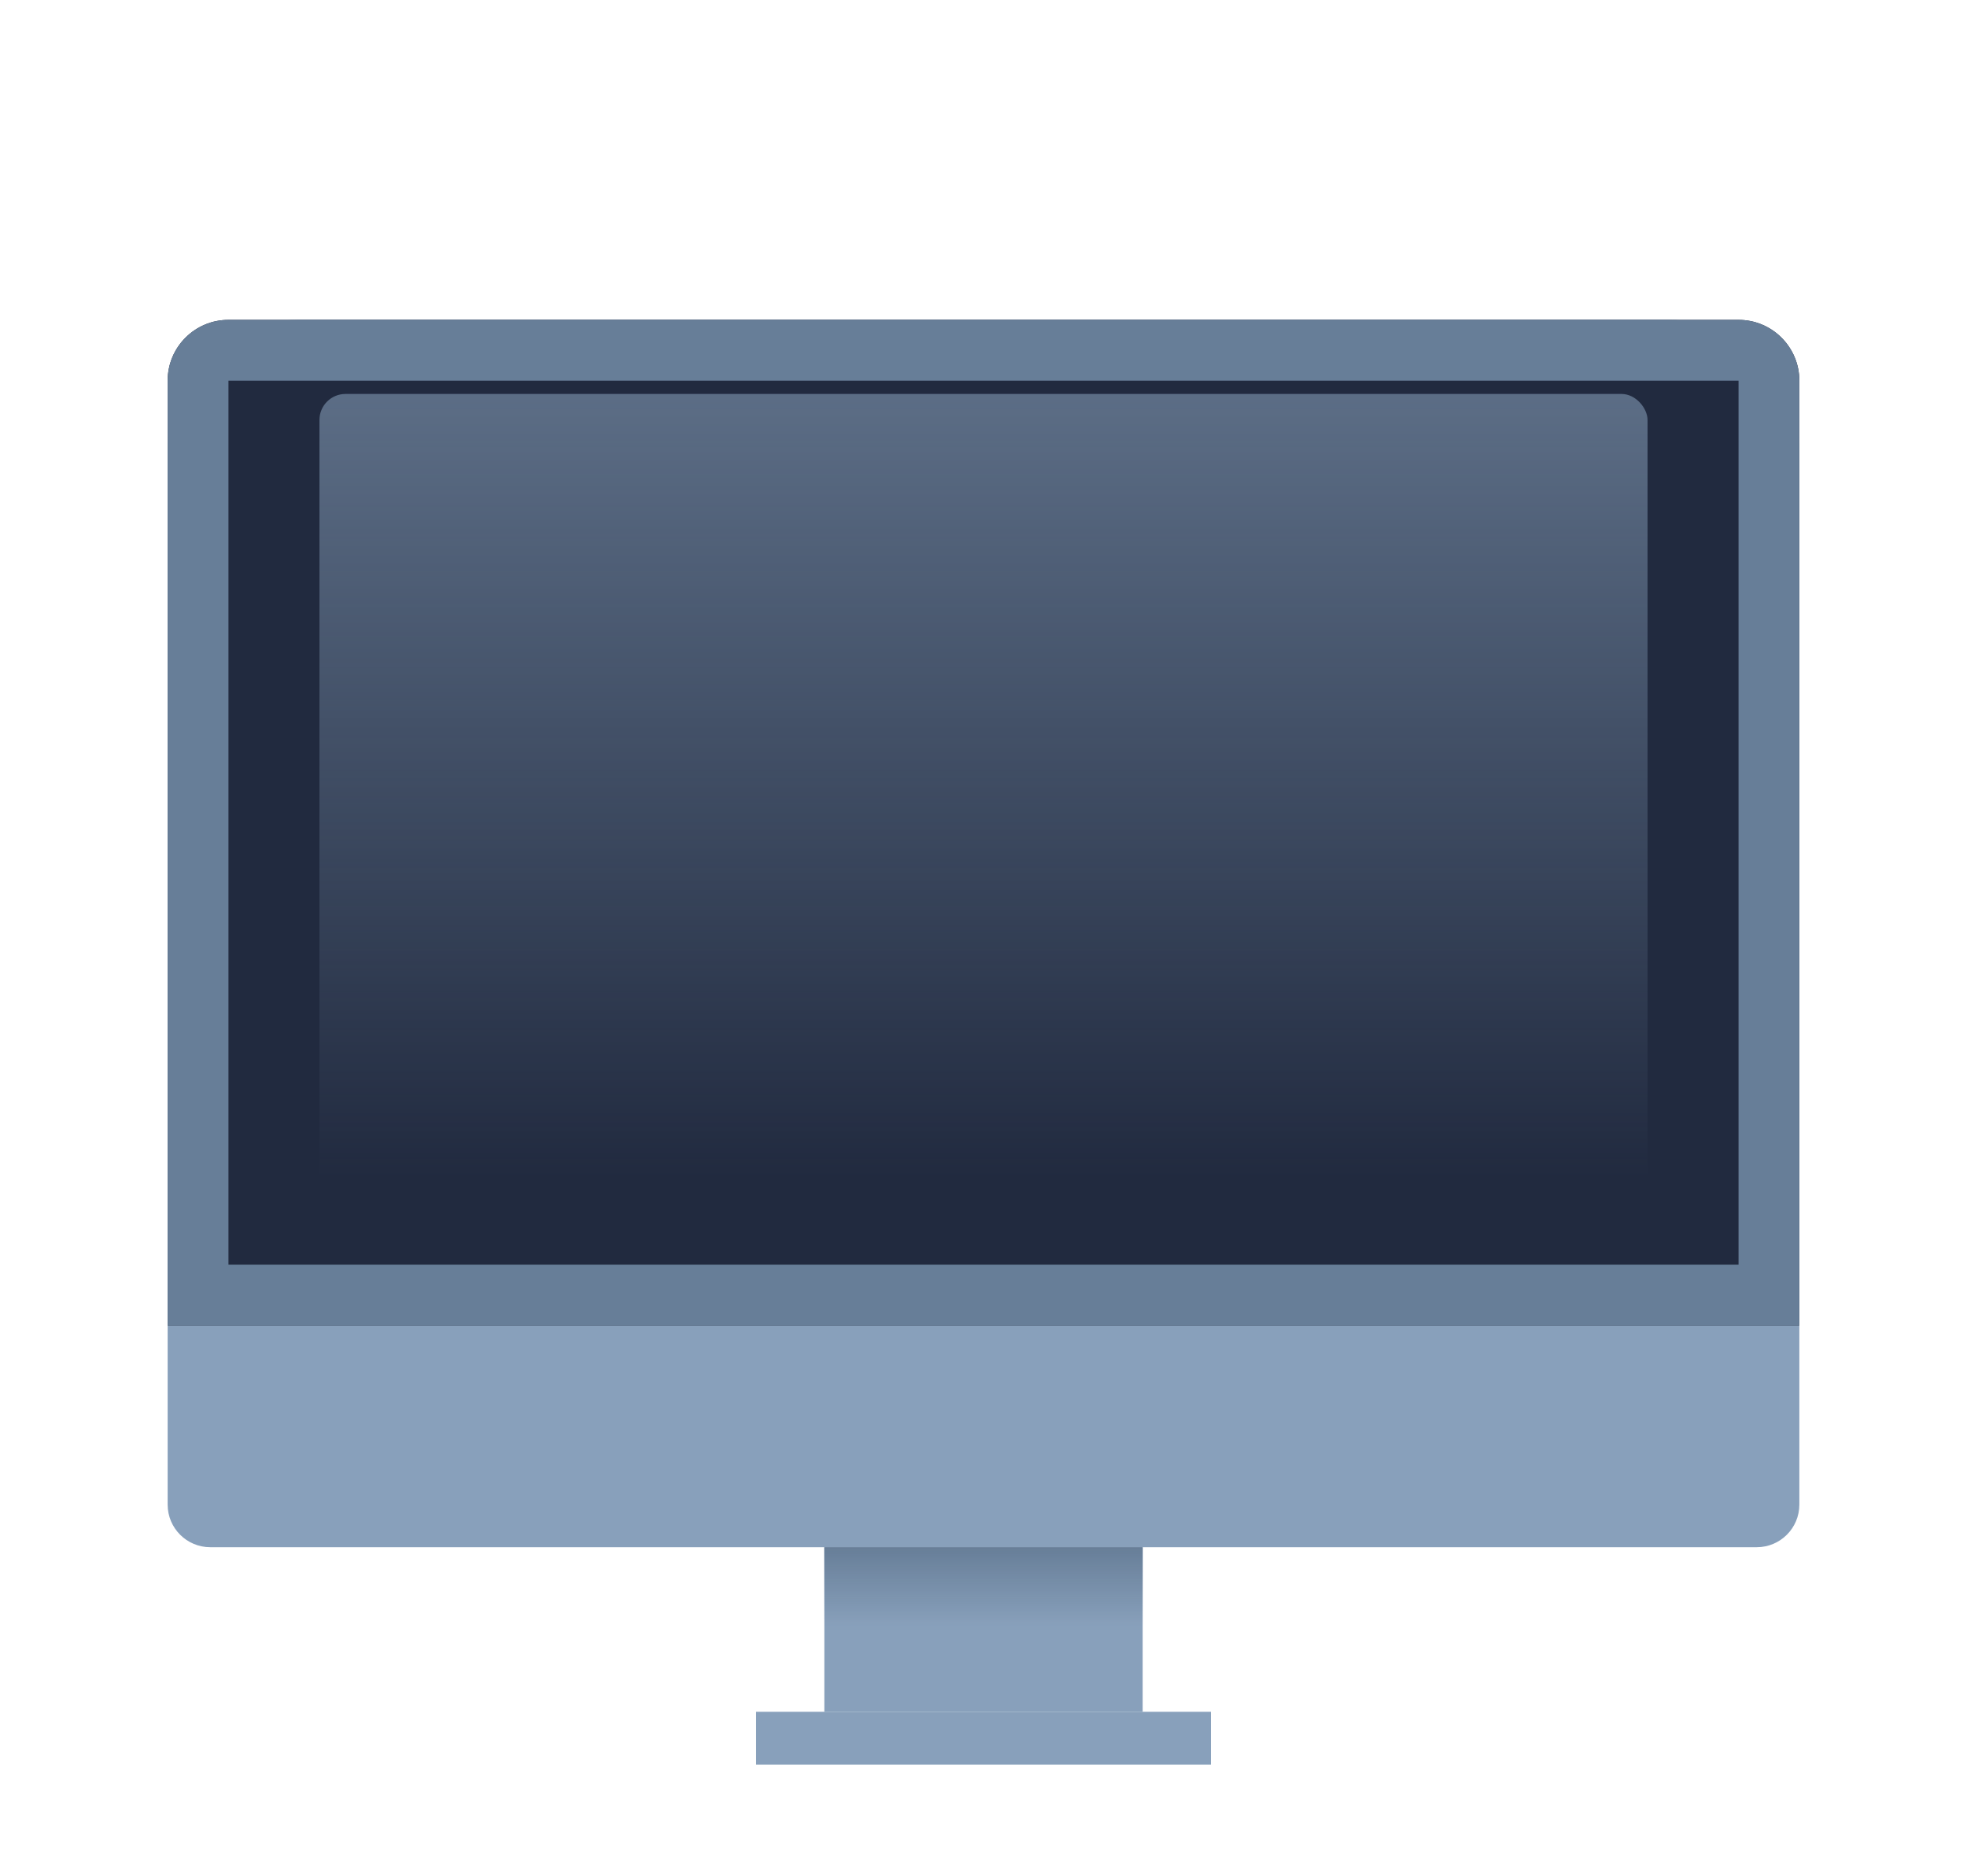 <svg width="151" height="144" viewBox="0 0 151 144" fill="none" xmlns="http://www.w3.org/2000/svg">
<g filter="url(#filter0_d_2664_566)">
<g filter="url(#filter1_i_2664_566)">
<path d="M12.87 24.551C12.87 19.028 17.347 14.551 22.87 14.551H128.13C133.653 14.551 138.13 19.028 138.13 24.551V105.487C138.13 107.293 136.666 108.757 134.86 108.757H16.14C14.334 108.757 12.87 107.293 12.87 105.487V24.551Z" fill="#88A0BB"/>
<path d="M12.87 19.219C12.87 16.641 14.96 14.551 17.538 14.551H133.462C136.04 14.551 138.13 16.641 138.13 19.219V91.735H12.87V19.219Z" fill="#212A3F"/>
<path fill-rule="evenodd" clip-rule="evenodd" d="M133.462 19.219H17.538V87.067H133.462V19.219ZM17.538 14.551C14.96 14.551 12.87 16.641 12.87 19.219V91.735H138.13V19.219C138.13 16.641 136.04 14.551 133.462 14.551H17.538Z" fill="#677E98"/>
<rect x="63.281" y="108.757" width="24.439" height="12.632" fill="#88A0BB"/>
<rect x="63.28" y="108.757" width="24.439" height="6.023" fill="url(#paint0_linear_2664_566)"/>
<rect x="58.043" y="121.389" width="34.912" height="4.06" fill="#88A0BB"/>
</g>
</g>
<g filter="url(#filter2_i_2664_566)">
<rect x="24.523" y="26.238" width="101.954" height="65.496" rx="2" fill="url(#paint1_linear_2664_566)"/>
</g>
<defs>
<filter id="filter0_d_2664_566" x="0.87" y="8.551" width="149.26" height="134.897" filterUnits="userSpaceOnUse" color-interpolation-filters="sRGB">
<feFlood flood-opacity="0" result="BackgroundImageFix"/>
<feColorMatrix in="SourceAlpha" type="matrix" values="0 0 0 0 0 0 0 0 0 0 0 0 0 0 0 0 0 0 127 0" result="hardAlpha"/>
<feOffset dy="6"/>
<feGaussianBlur stdDeviation="6"/>
<feComposite in2="hardAlpha" operator="out"/>
<feColorMatrix type="matrix" values="0 0 0 0 0 0 0 0 0 0 0 0 0 0 0 0 0 0 0.1 0"/>
<feBlend mode="normal" in2="BackgroundImageFix" result="effect1_dropShadow_2664_566"/>
<feBlend mode="normal" in="SourceGraphic" in2="effect1_dropShadow_2664_566" result="shape"/>
</filter>
<filter id="filter1_i_2664_566" x="12.87" y="14.551" width="125.26" height="114.897" filterUnits="userSpaceOnUse" color-interpolation-filters="sRGB">
<feFlood flood-opacity="0" result="BackgroundImageFix"/>
<feBlend mode="normal" in="SourceGraphic" in2="BackgroundImageFix" result="shape"/>
<feColorMatrix in="SourceAlpha" type="matrix" values="0 0 0 0 0 0 0 0 0 0 0 0 0 0 0 0 0 0 127 0" result="hardAlpha"/>
<feOffset dy="4"/>
<feGaussianBlur stdDeviation="2"/>
<feComposite in2="hardAlpha" operator="arithmetic" k2="-1" k3="1"/>
<feColorMatrix type="matrix" values="0 0 0 0 1 0 0 0 0 1 0 0 0 0 1 0 0 0 0.38 0"/>
<feBlend mode="normal" in2="shape" result="effect1_innerShadow_2664_566"/>
</filter>
<filter id="filter2_i_2664_566" x="24.523" y="26.238" width="101.955" height="69.496" filterUnits="userSpaceOnUse" color-interpolation-filters="sRGB">
<feFlood flood-opacity="0" result="BackgroundImageFix"/>
<feBlend mode="normal" in="SourceGraphic" in2="BackgroundImageFix" result="shape"/>
<feColorMatrix in="SourceAlpha" type="matrix" values="0 0 0 0 0 0 0 0 0 0 0 0 0 0 0 0 0 0 127 0" result="hardAlpha"/>
<feOffset dy="4"/>
<feGaussianBlur stdDeviation="2"/>
<feComposite in2="hardAlpha" operator="arithmetic" k2="-1" k3="1"/>
<feColorMatrix type="matrix" values="0 0 0 0 1 0 0 0 0 1 0 0 0 0 1 0 0 0 0.25 0"/>
<feBlend mode="normal" in2="shape" result="effect1_innerShadow_2664_566"/>
</filter>
<linearGradient id="paint0_linear_2664_566" x1="75.499" y1="108.757" x2="75.499" y2="114.779" gradientUnits="userSpaceOnUse">
<stop stop-color="#677E98"/>
<stop offset="1" stop-color="#677E98" stop-opacity="0"/>
</linearGradient>
<linearGradient id="paint1_linear_2664_566" x1="75.501" y1="26.238" x2="75.501" y2="86.436" gradientUnits="userSpaceOnUse">
<stop stop-color="#88A0BB" stop-opacity="0.57"/>
<stop offset="1" stop-color="#88A0BB" stop-opacity="0"/>
</linearGradient>
</defs>
</svg>
